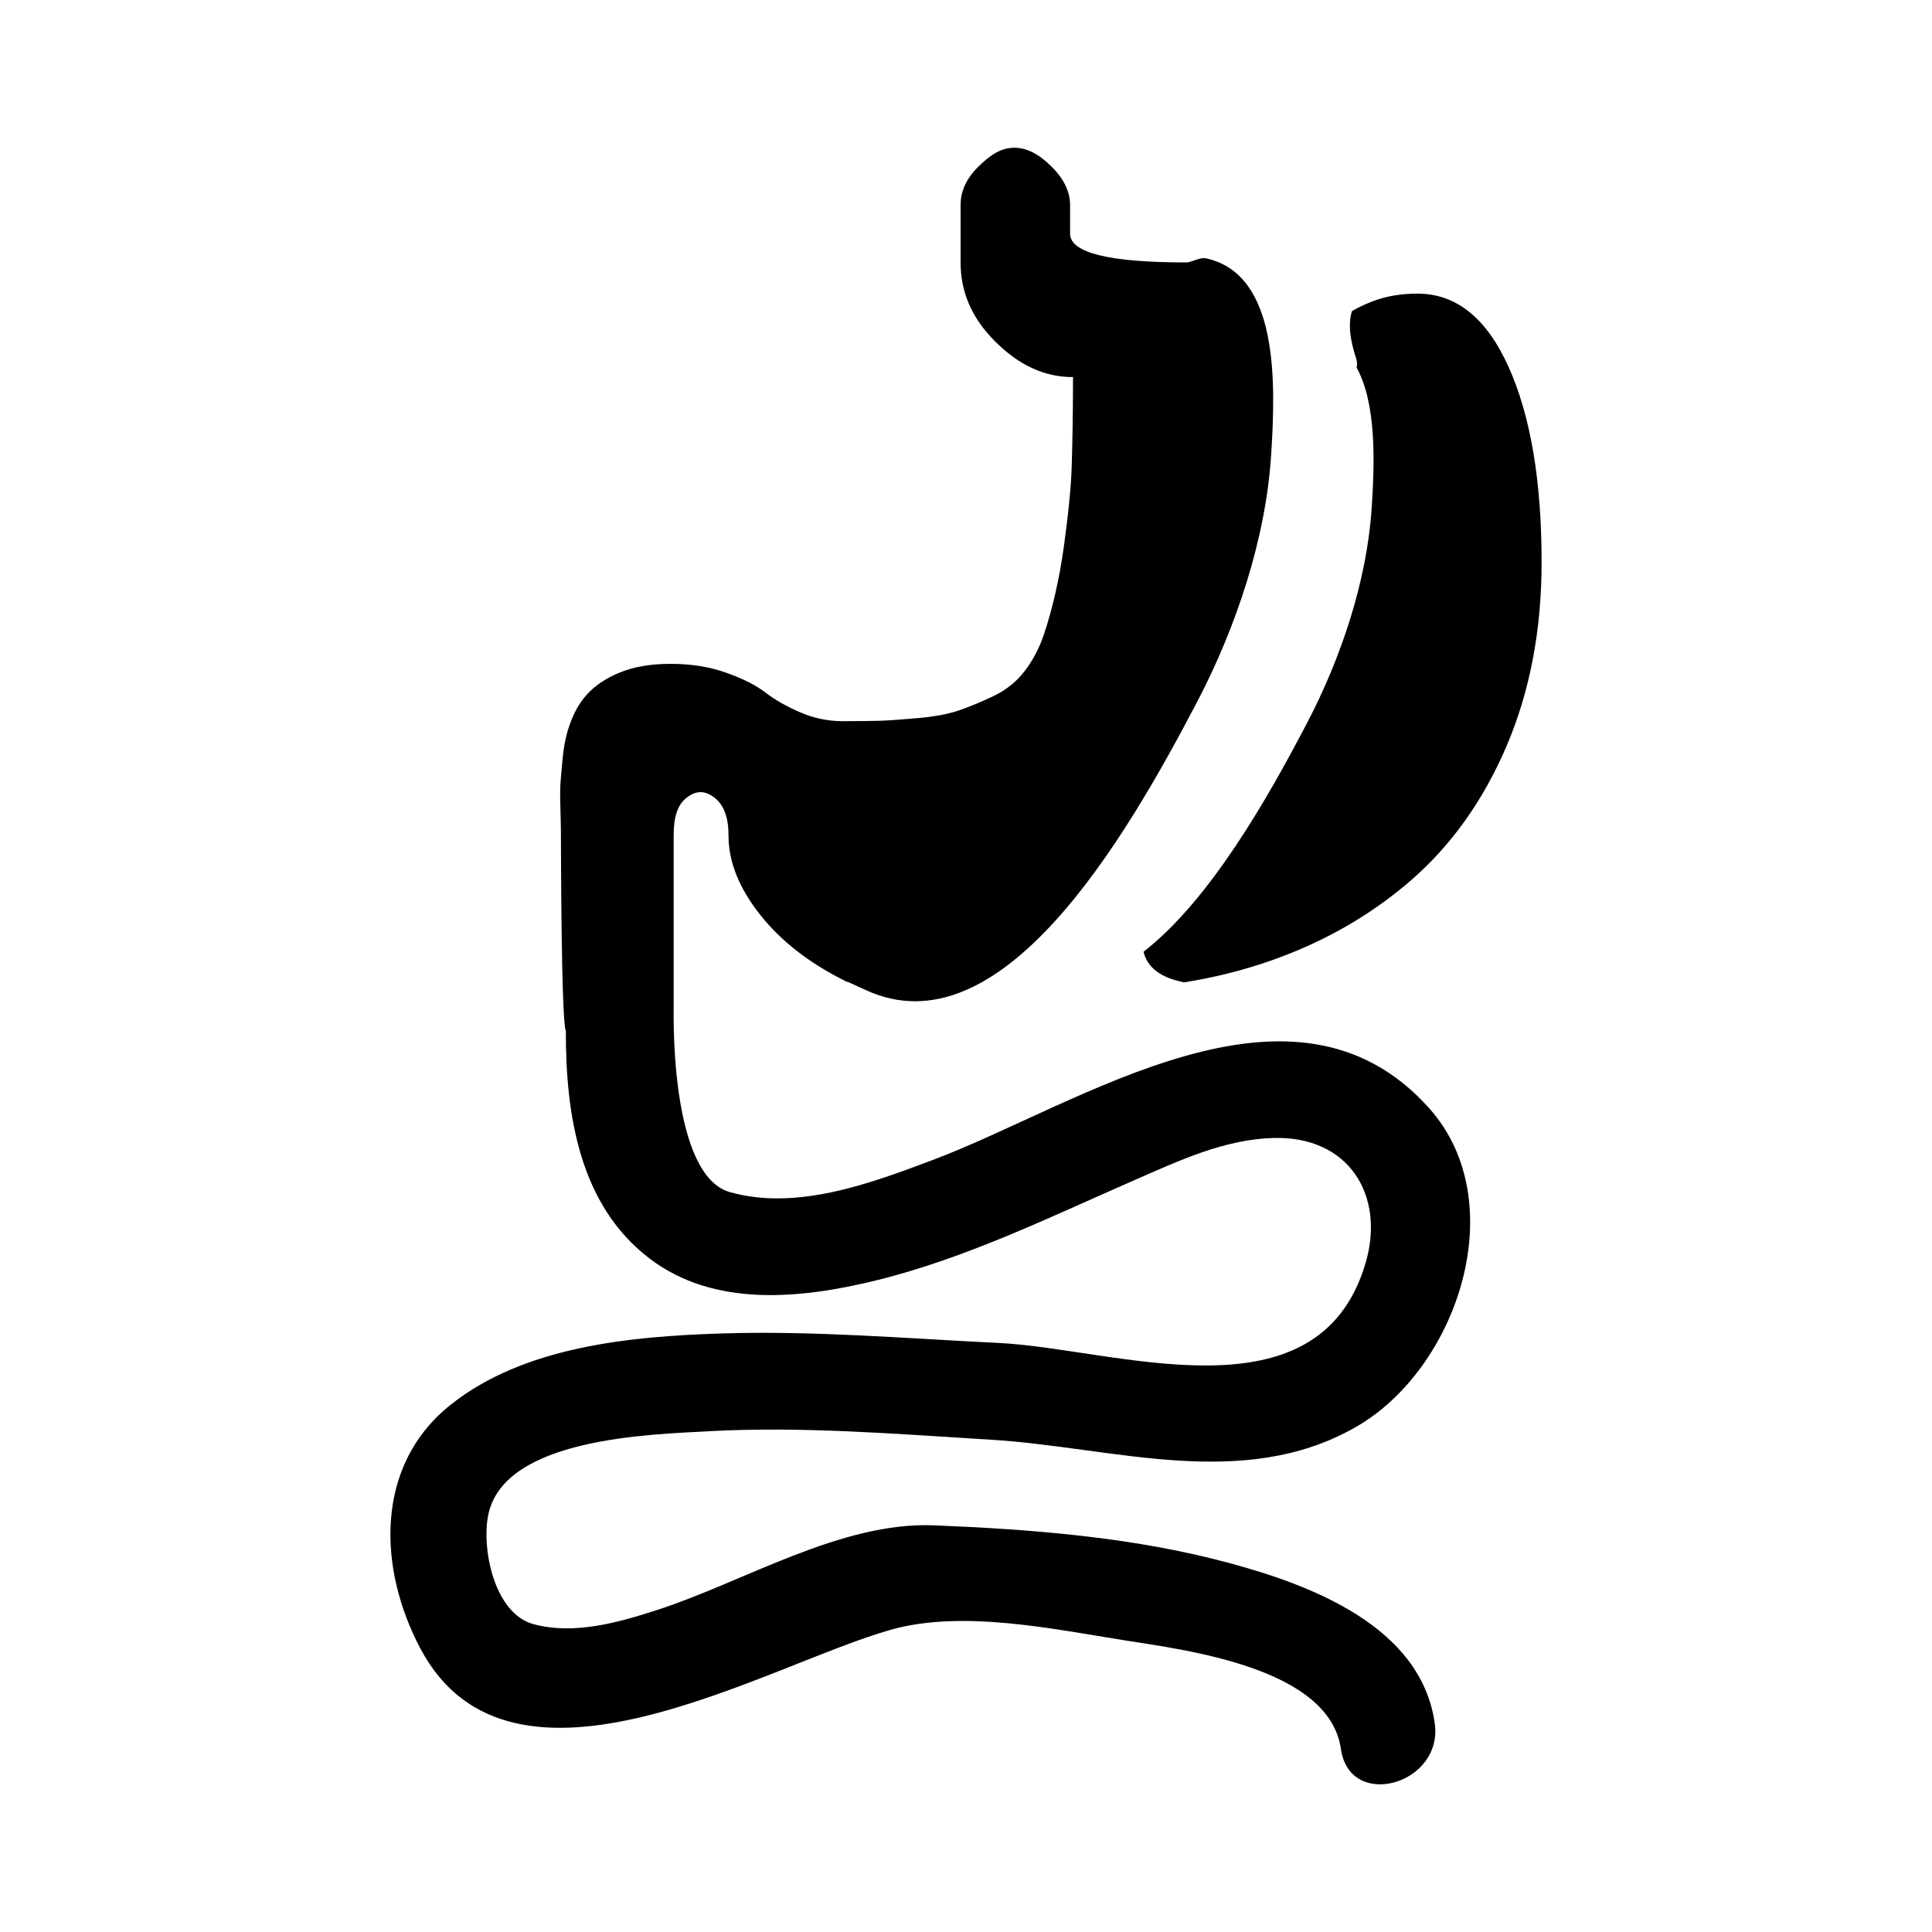 <svg xmlns="http://www.w3.org/2000/svg" id="Layer_1" data-name="Layer 1" viewBox="0 0 1000 1000"><path d="M366.69,740.8c48.79-2.64,97.62,1.45,146.29,4.4,62.86,3.8,130.02,26.96,188.68-6.5,52.78-30.1,81.58-116.37,38.09-165.07-70.63-79.09-180.71-1.91-256.99,26.79-32.2,12.12-70.45,26.4-104.98,16.61-30.81-8.74-29.1-90.48-29.1-95.35v-89.07c0-9.27,1.75-15.83,6.68-19.7,4.95-3.86,9.52-3.86,14.5,0,4.95,3.87,7.23,10.43,7.23,19.7,0,13.31,5.33,26.83,16.14,40.6,10.81,13.74,25.54,25.26,44.26,34.55,3.5,1.74-4.63-2.38,10.57,4.66,70.08,32.49,134.47-78.25,171.58-149.15,20.04-38.31,35.44-84.01,38.27-127.37,2.54-38.95,3.74-93.67-33.38-102.13-3.73-.85-7.27,2.06-10.74,2.06-39.57,0-59.92-4.97-59.92-14.84v-14.85c0-6.48-2.78-13.07-9.4-19.71-6.65-6.65-12.92-9.96-19.44-9.96s-12.14,3.32-18.8,9.96c-6.63,6.64-9.03,13.23-9.03,19.71v29.7c0,14.83,5.4,28.43,17.78,40.8,12.35,12.37,25.57,18.55,40.41,18.55,0,19.8-.34,35.1-.67,45.91-.31,10.82-1.71,24.66-4.03,41.52-2.32,16.84-5.83,32.23-10.48,46.13-2.46,7.12-5.81,13.39-10.01,18.79-4.17,5.43-9.52,9.66-15.99,12.75-6.51,3.11-12.47,5.57-17.88,7.43-5.41,1.85-12.35,3.17-20.86,3.94-8.51,.77-15.08,1.23-19.71,1.4-4.64,.14-11.13,.22-19.5,.22-7.71,0-15.13-1.54-22.23-4.64-7.14-3.1-13.07-6.48-17.87-10.2-4.78-3.71-11.5-7.11-20.17-10.2-8.65-3.09-18.23-4.63-28.75-4.63s-18.94,1.47-26.22,4.4c-7.24,2.93-13.06,6.79-17.37,11.6-4.34,4.79-7.66,11.2-9.99,19.24-2.31,8.03-2.6,16.07-3.38,24.12-.79,8.03,.06,17.92,.06,29.67,0,0,.11,96.91,2.54,100.87-.11,43.67,7.16,90.36,43.34,117.91,33.57,25.56,78.52,20.78,116.99,11.38,46.82-11.45,90.94-33.17,134.92-52.38,22.81-9.95,45.76-20.69,71.01-21.4,39.09-1.12,58.03,29.83,47.63,64.91-24.64,83.1-129.48,44.08-189.83,41.18-47.94-2.31-95.57-6.44-143.64-4.91-47.04,1.53-102.29,6.62-140.4,37.19-39.12,31.38-37.25,84.62-15.27,125.96,47.22,88.89,179.3,8.12,243.77-9.88,36.6-10.23,83.07-.43,119.73,5.41,32.95,5.23,106.92,14.26,112.93,56.43,4.57,32.03,53.09,18.36,48.56-13.39-7.17-50.32-64.34-71.59-106.84-83.03-49.28-13.26-101.59-17.33-152.41-19.38-48.1-1.94-98.39,29.26-142.92,43.71-20.26,6.57-43.03,13.11-64.2,7.48-20.46-5.44-27.1-39.09-23.53-56.59,8.16-39.95,84.03-41.64,113.99-43.28Z"></path><path d="M780.86,189.96c-11.39-25.32-27.11-37.98-47.21-37.98-8.59,0-16.34,1.34-23.31,4.02-4.16,1.61-7.69,3.3-10.61,5.09-2.25,7.52-.49,16.22,2.21,24.42,.57,1.73,.59,3.31,.22,4.68,10.33,18.82,9.38,48.99,7.83,72.6-2.47,37.96-15.94,77.97-33.5,111.51-20.37,38.9-50.11,91.48-84.58,118.32,1.55,6.65,6.66,11.79,15.82,14.54,1.66,.51,3.36,.94,5.08,1.31,15.27-2.41,29.97-6.06,44.08-10.94,27.85-9.64,52.3-23.56,73.33-41.79,21.02-18.21,37.57-41.46,49.63-69.71,12.04-28.24,18.08-59.93,18.08-95.03,0-42.06-5.69-75.74-17.08-101.05Z"></path></svg>